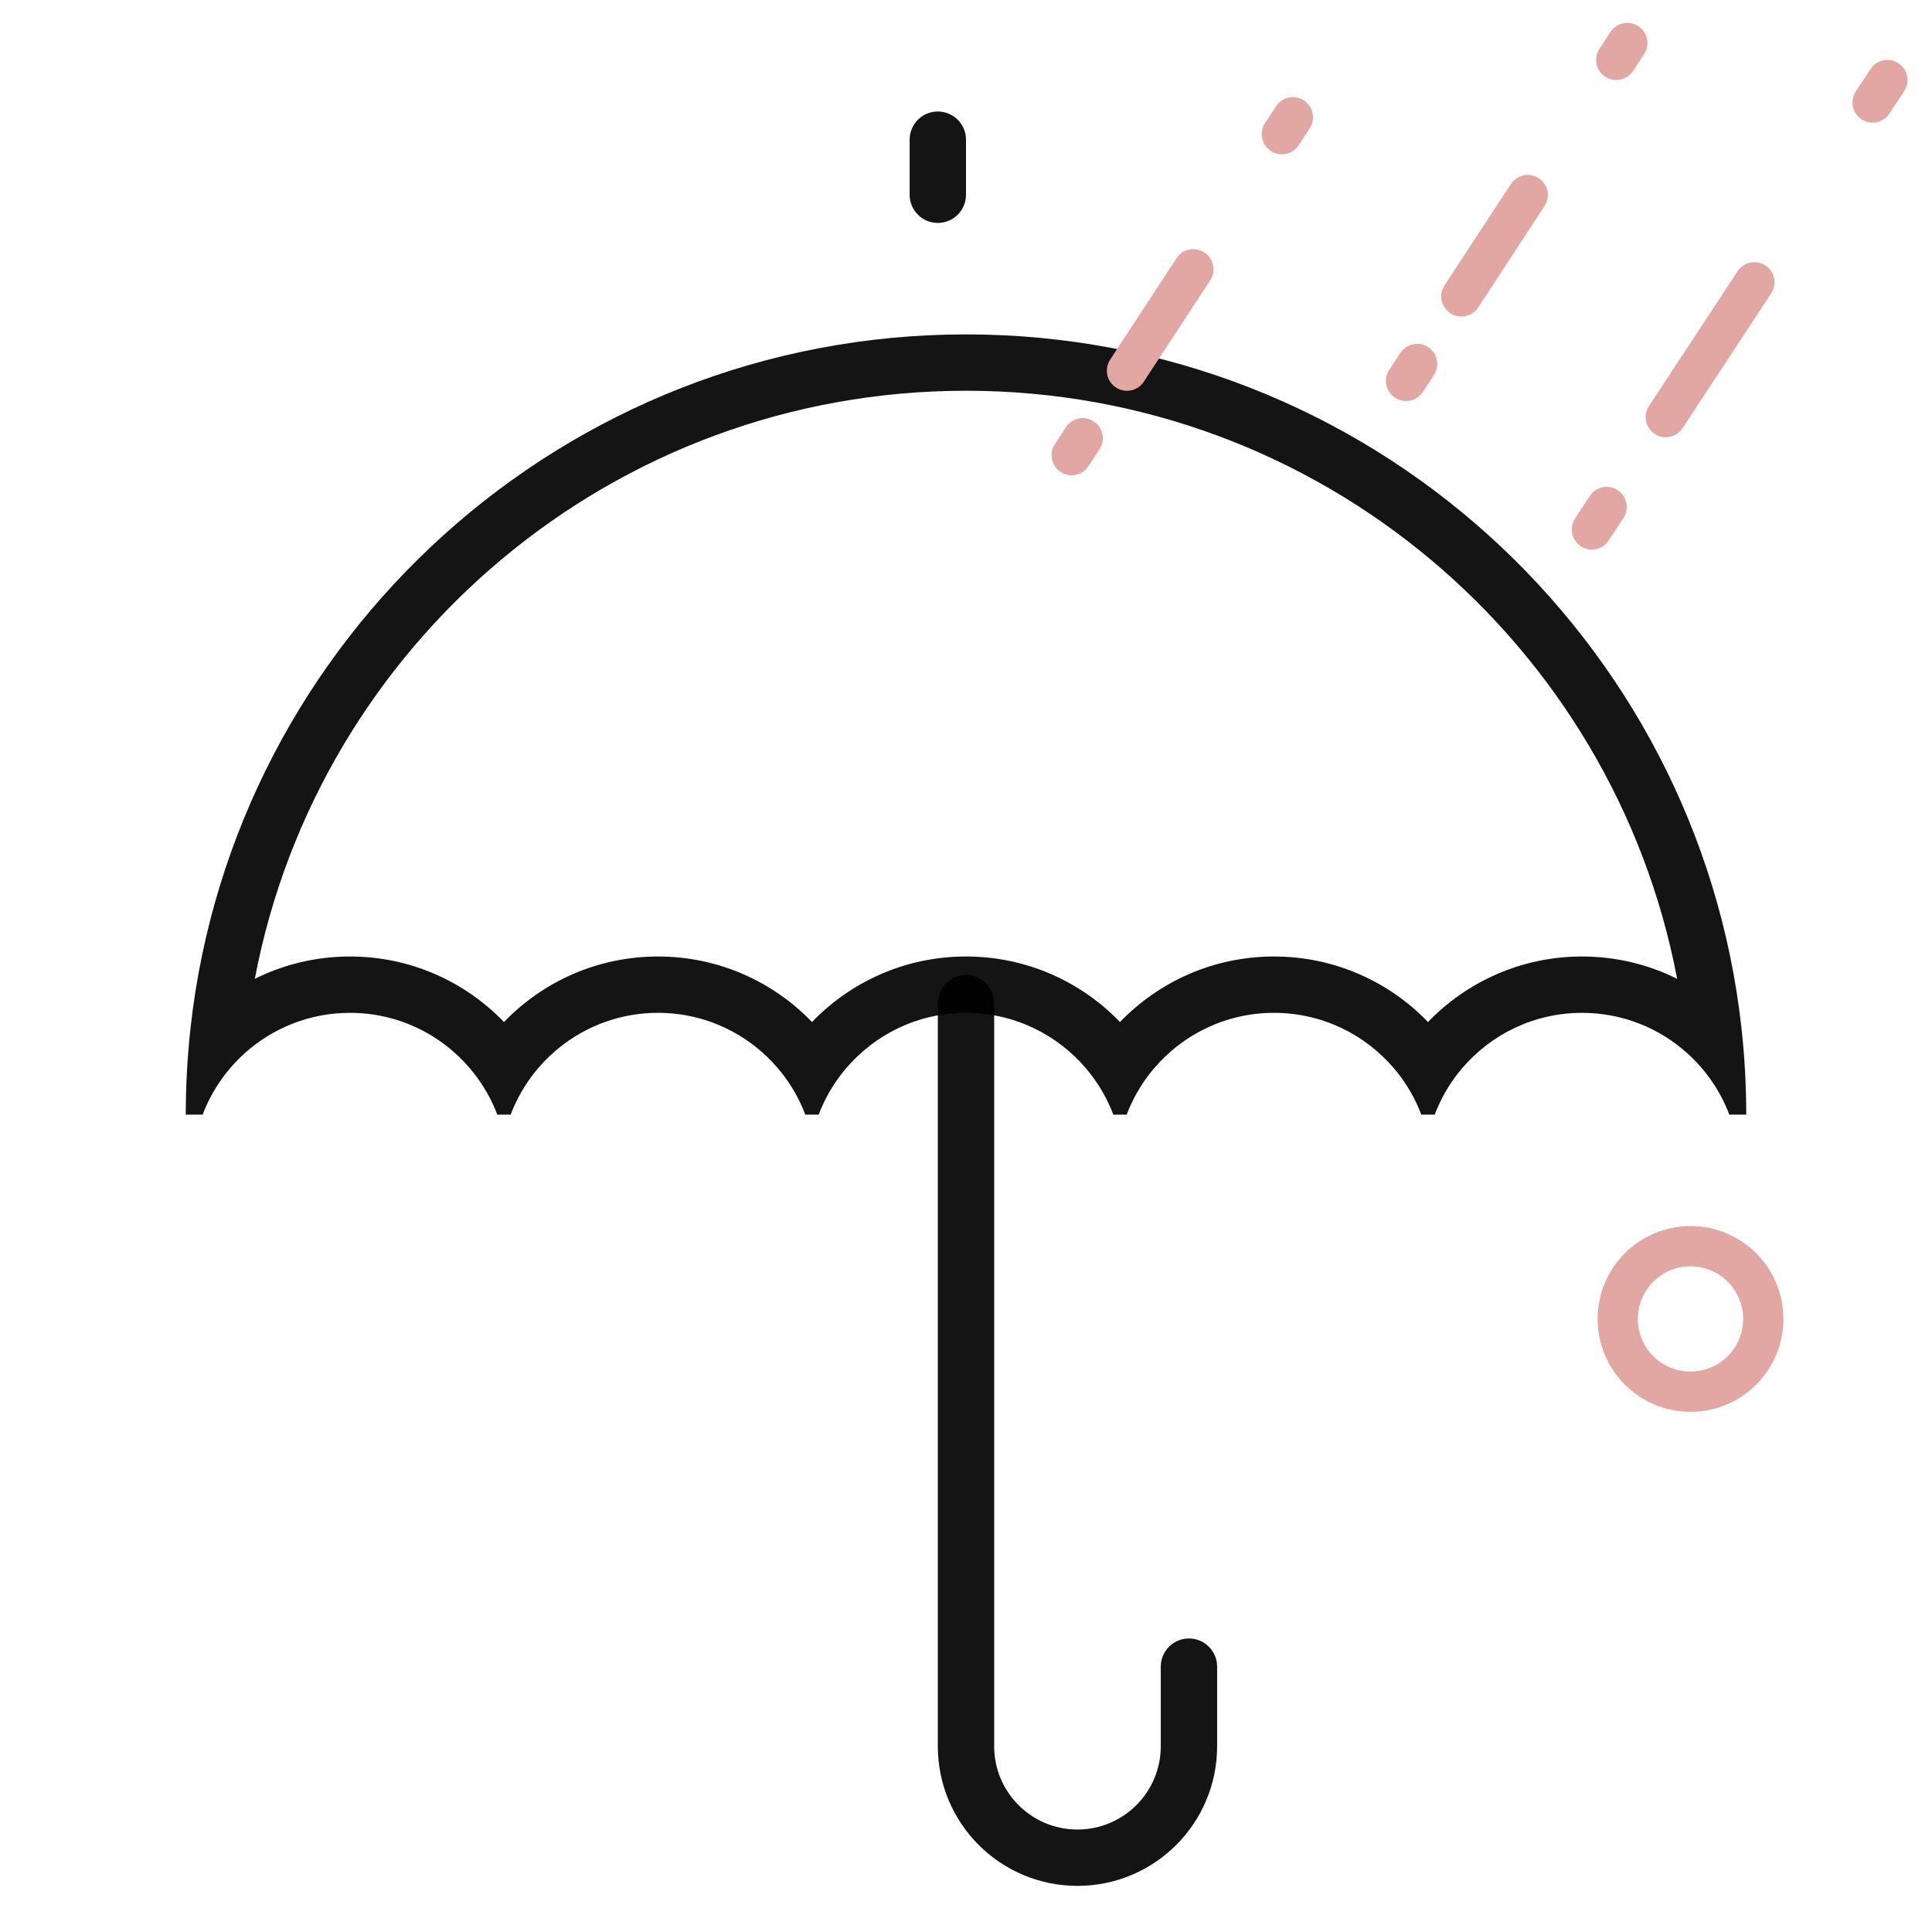<svg viewBox="0 0 48 48" fill="none" xmlns="http://www.w3.org/2000/svg">
<path fill-rule="evenodd" clip-rule="evenodd" d="M24 24.224C24.387 24.224 24.7 24.537 24.7 24.924V43.385C24.7 44.528 25.627 45.454 26.769 45.454C27.912 45.454 28.839 44.528 28.839 43.385V41.407C28.839 41.021 29.152 40.707 29.539 40.707C29.925 40.707 30.239 41.021 30.239 41.407V43.385C30.239 45.301 28.685 46.854 26.769 46.854C24.853 46.854 23.3 45.301 23.3 43.385V24.924C23.3 24.537 23.613 24.224 24 24.224Z" fill="black" fill-opacity="0.92"/>
<path fill-rule="evenodd" clip-rule="evenodd" d="M23.3 5.539C22.913 5.539 22.6 5.226 22.6 4.839V3.47C22.6 3.083 22.913 2.77 23.3 2.77C23.686 2.77 24 3.083 24 3.47V4.839C24 5.226 23.686 5.539 23.3 5.539Z" fill="black" fill-opacity="0.92"/>
<path fill-rule="evenodd" clip-rule="evenodd" d="M41.921 26.168C42.38 26.582 42.742 27.104 42.964 27.693H43.385C43.385 27.64 43.384 27.587 43.384 27.534C43.38 27.117 43.364 26.703 43.335 26.293C43.317 26.04 43.294 25.788 43.266 25.538C42.194 15.846 33.977 8.308 24 8.308C14.022 8.308 5.806 15.846 4.734 25.538C4.706 25.788 4.683 26.04 4.665 26.293C4.636 26.703 4.619 27.117 4.616 27.534C4.615 27.587 4.615 27.64 4.615 27.693H5.035C5.258 27.103 5.619 26.582 6.079 26.168C6.772 25.544 7.689 25.164 8.695 25.164C9.89 25.164 10.96 25.7 11.677 26.545C11.93 26.843 12.14 27.18 12.295 27.544C12.316 27.593 12.336 27.643 12.355 27.693H12.688C12.707 27.643 12.726 27.593 12.747 27.544C12.903 27.18 13.112 26.843 13.365 26.545C14.083 25.7 15.152 25.164 16.348 25.164C17.543 25.164 18.612 25.7 19.33 26.545C19.583 26.843 19.792 27.18 19.948 27.544C19.968 27.593 19.988 27.643 20.007 27.693H20.34C20.359 27.643 20.379 27.593 20.4 27.544C20.555 27.18 20.765 26.843 21.018 26.545C21.735 25.7 22.805 25.164 24 25.164C25.195 25.164 26.265 25.7 26.982 26.545C27.235 26.843 27.445 27.18 27.6 27.544C27.621 27.593 27.641 27.643 27.66 27.693H27.992C28.011 27.643 28.031 27.593 28.052 27.544C28.208 27.18 28.417 26.843 28.67 26.545C29.388 25.7 30.457 25.164 31.652 25.164C32.847 25.164 33.917 25.7 34.634 26.545C34.888 26.843 35.097 27.18 35.252 27.544C35.273 27.593 35.293 27.643 35.312 27.693H35.645C35.664 27.643 35.684 27.593 35.705 27.544C35.86 27.18 36.069 26.843 36.322 26.545C37.04 25.7 38.11 25.164 39.305 25.164C40.311 25.164 41.228 25.544 41.921 26.168ZM41.668 24.318C40.957 23.964 40.154 23.764 39.305 23.764C37.801 23.764 36.444 24.389 35.478 25.392C34.513 24.389 33.156 23.764 31.652 23.764C30.148 23.764 28.792 24.389 27.826 25.392C26.861 24.389 25.504 23.764 24 23.764C22.496 23.764 21.139 24.389 20.174 25.392C19.208 24.389 17.852 23.764 16.348 23.764C14.843 23.764 13.487 24.389 12.521 25.392C11.556 24.389 10.199 23.764 8.695 23.764C7.845 23.764 7.043 23.964 6.331 24.318C7.911 15.999 15.221 9.708 24 9.708C32.779 9.708 40.089 15.999 41.668 24.318Z" fill="black" fill-opacity="0.92"/>
<path fill-rule="evenodd" clip-rule="evenodd" d="M42 34.076C42.722 34.076 43.308 33.491 43.308 32.769C43.308 32.046 42.722 31.461 42 31.461C41.278 31.461 40.692 32.046 40.692 32.769C40.692 33.491 41.278 34.076 42 34.076ZM42 35.076C43.275 35.076 44.308 34.043 44.308 32.769C44.308 31.494 43.275 30.461 42 30.461C40.725 30.461 39.692 31.494 39.692 32.769C39.692 34.043 40.725 35.076 42 35.076Z" fill="#E2A7A2"/>
<path fill-rule="evenodd" clip-rule="evenodd" d="M34.659 9.881C34.428 9.729 34.363 9.419 34.515 9.188L34.789 8.769C34.941 8.538 35.251 8.473 35.482 8.624C35.713 8.776 35.777 9.086 35.626 9.317L35.351 9.736C35.2 9.967 34.89 10.032 34.659 9.881ZM36.033 7.782C35.802 7.631 35.738 7.321 35.889 7.09L37.538 4.572C37.689 4.341 37.999 4.276 38.23 4.427C38.461 4.579 38.526 4.888 38.374 5.119L36.725 7.638C36.574 7.869 36.264 7.933 36.033 7.782ZM39.881 1.906C39.65 1.755 39.586 1.445 39.737 1.214L40.012 0.794C40.163 0.563 40.473 0.499 40.704 0.65C40.935 0.801 40.999 1.111 40.848 1.342L40.573 1.762C40.422 1.993 40.112 2.057 39.881 1.906Z" fill="#E2A7A2"/>
<path fill-rule="evenodd" clip-rule="evenodd" d="M26.351 11.726C26.12 11.575 26.055 11.265 26.206 11.034L26.481 10.614C26.633 10.383 26.943 10.318 27.174 10.47C27.405 10.621 27.469 10.931 27.318 11.162L27.043 11.582C26.892 11.813 26.582 11.877 26.351 11.726ZM27.725 9.627C27.494 9.476 27.43 9.166 27.581 8.935L29.23 6.417C29.381 6.186 29.691 6.121 29.922 6.273C30.153 6.424 30.218 6.734 30.067 6.965L28.417 9.483C28.266 9.714 27.956 9.779 27.725 9.627ZM31.573 3.751C31.342 3.6 31.277 3.29 31.429 3.059L31.704 2.639C31.855 2.408 32.165 2.344 32.396 2.495C32.627 2.646 32.691 2.956 32.54 3.187L32.265 3.607C32.114 3.838 31.804 3.903 31.573 3.751Z" fill="#E2A7A2"/>
<path fill-rule="evenodd" clip-rule="evenodd" d="M39.275 13.572C39.044 13.42 38.98 13.11 39.132 12.879L39.499 12.321C39.651 12.09 39.961 12.026 40.191 12.178C40.422 12.329 40.486 12.639 40.334 12.87L39.967 13.428C39.816 13.659 39.505 13.723 39.275 13.572ZM41.11 10.78C40.88 10.629 40.815 10.319 40.967 10.088L43.17 6.739C43.321 6.508 43.631 6.444 43.862 6.596C44.093 6.747 44.157 7.057 44.005 7.288L41.803 10.637C41.651 10.868 41.341 10.932 41.11 10.78ZM46.249 2.965C46.019 2.814 45.955 2.503 46.106 2.273L46.473 1.715C46.625 1.484 46.935 1.42 47.166 1.571C47.397 1.723 47.461 2.033 47.309 2.264L46.942 2.822C46.79 3.053 46.48 3.117 46.249 2.965Z" fill="#E2A7A2"/>
</svg>
